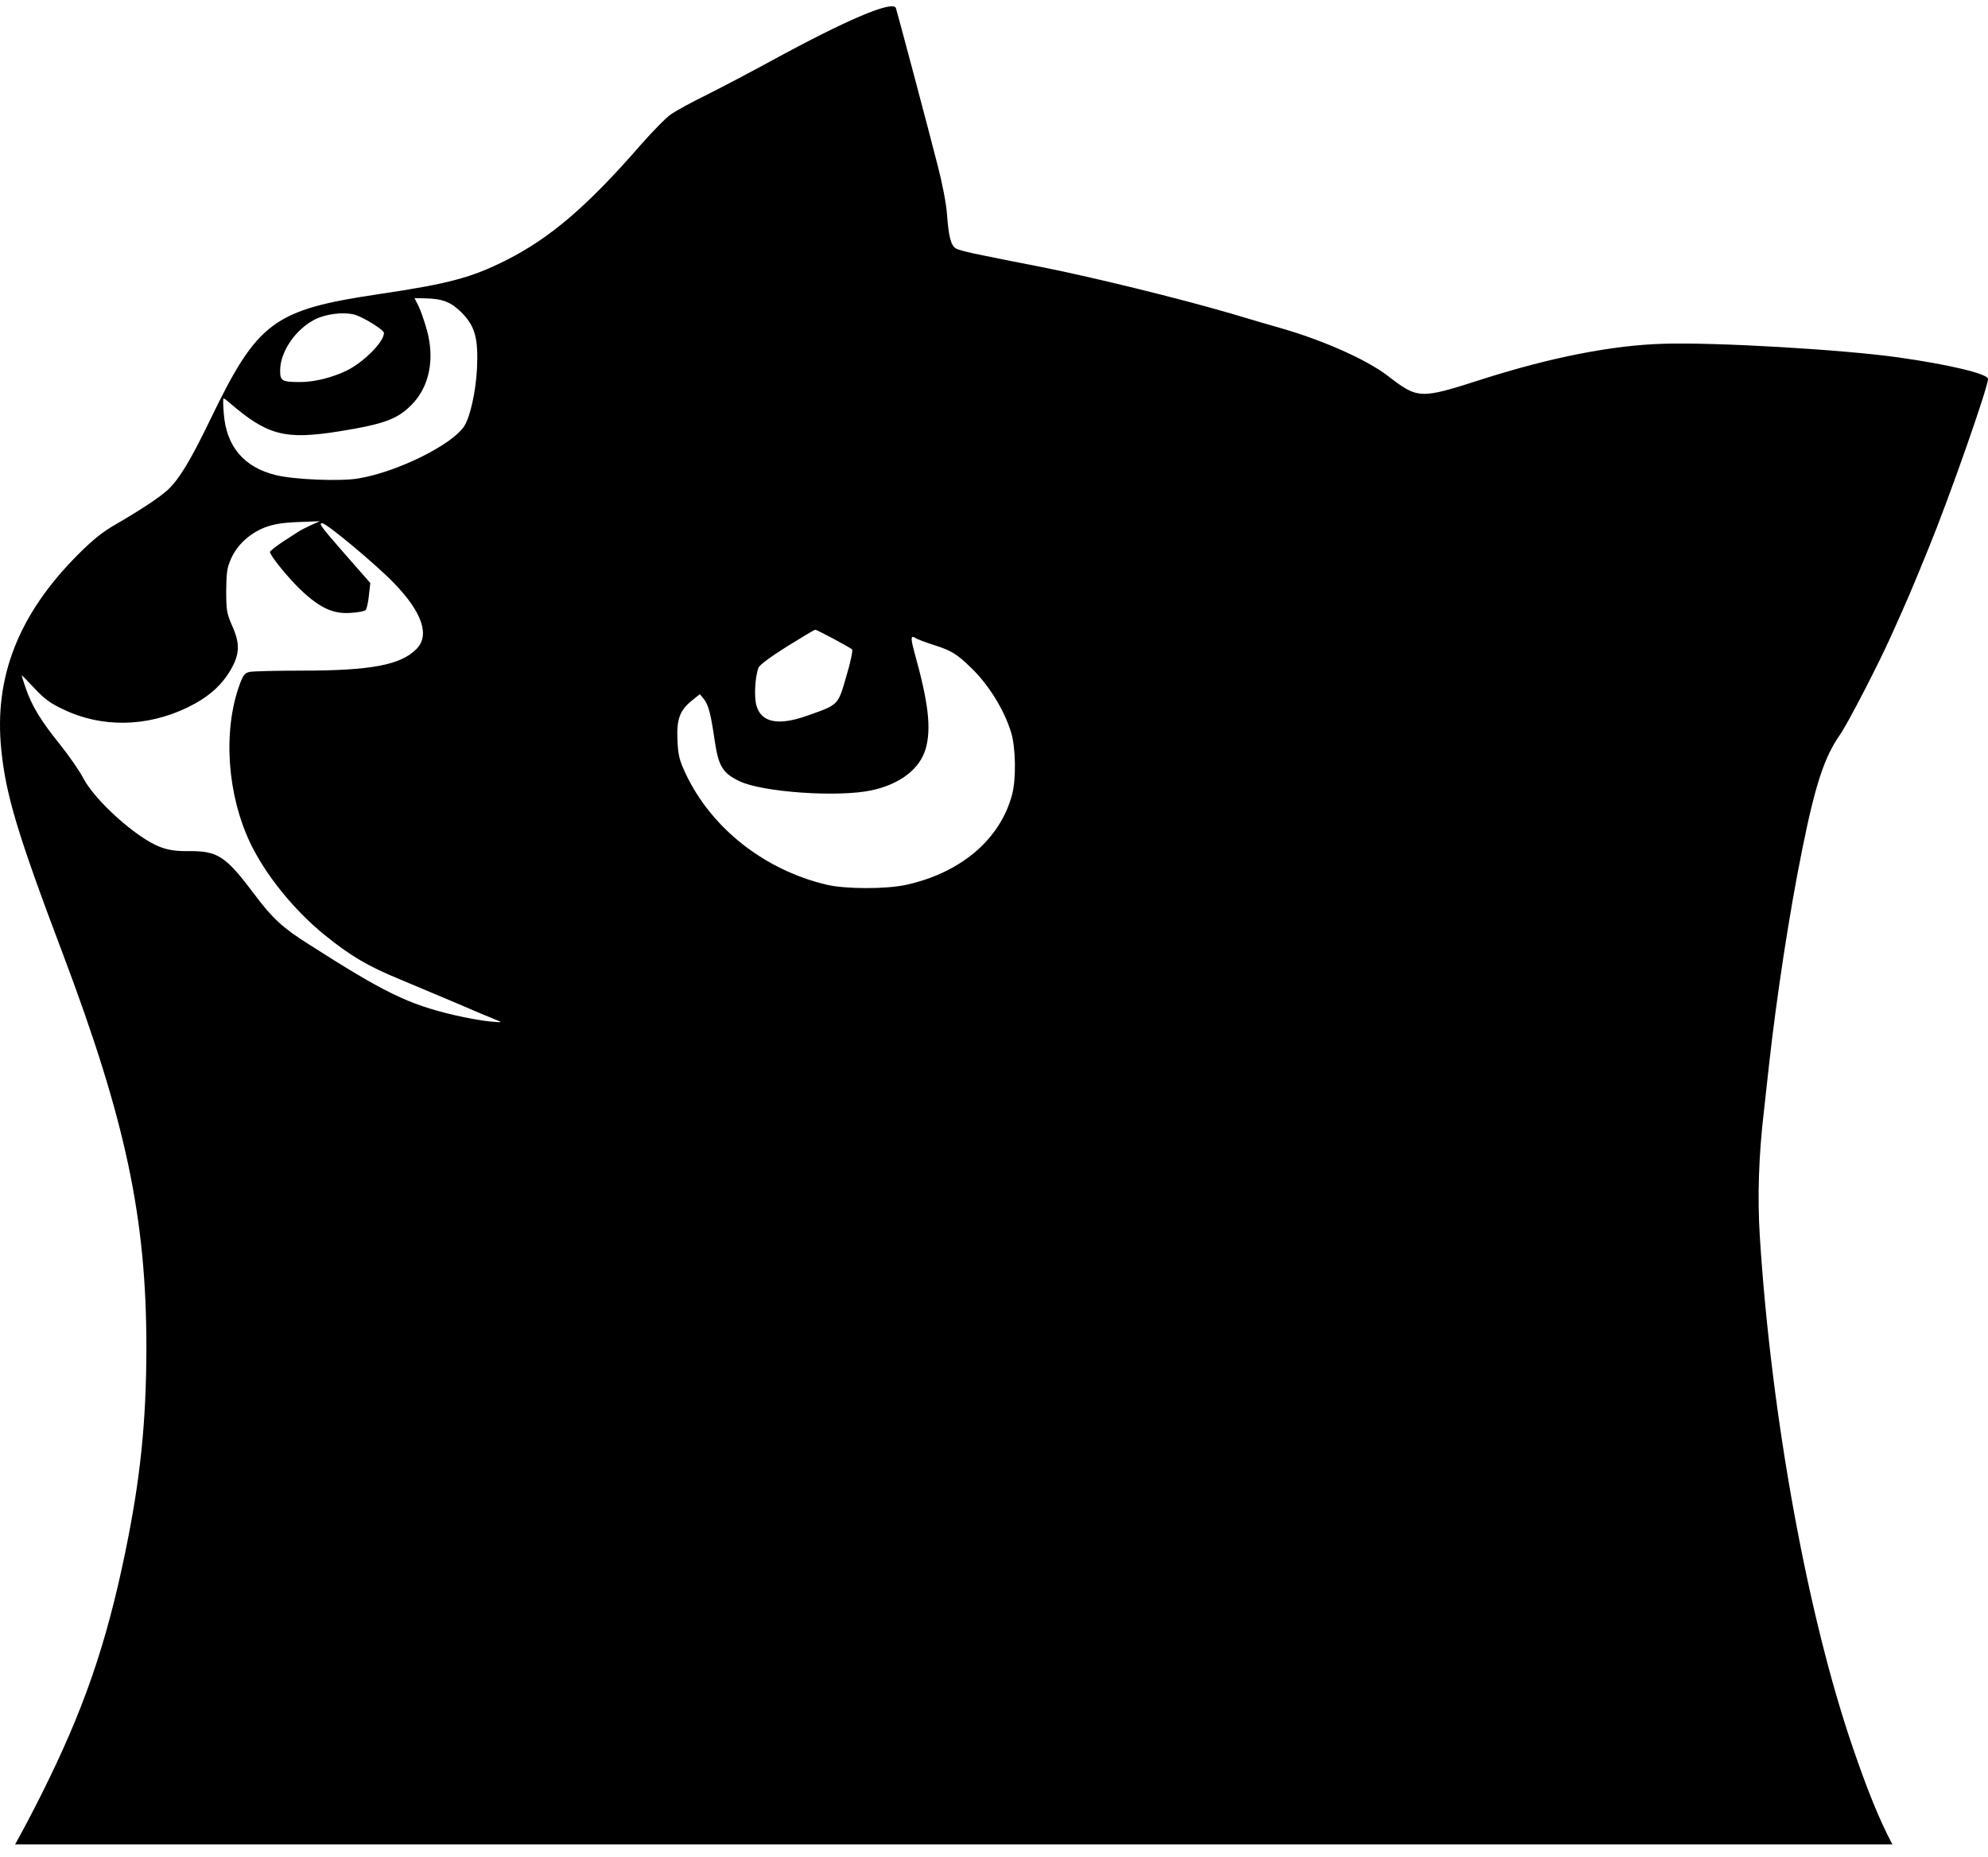 <?xml version="1.0" encoding="UTF-8"?> <svg xmlns="http://www.w3.org/2000/svg" width="106" height="99" viewBox="0 0 106 99" fill="none"> <path fill-rule="evenodd" clip-rule="evenodd" d="M47.77 0.432C47.835 0.617 49.495 6.848 50.005 8.856C50.244 9.772 50.461 10.896 50.494 11.42C50.581 12.609 50.7 13.079 50.961 13.242C51.069 13.319 51.677 13.471 52.295 13.591C52.873 13.716 54.262 13.988 55.451 14.22L55.451 14.22L55.639 14.257C58.352 14.803 62.78 15.883 65.624 16.712C66.785 17.061 67.957 17.4 68.229 17.476C70.53 18.131 72.853 19.167 73.971 20.019C75.609 21.284 75.707 21.284 78.974 20.237C82.653 19.058 85.975 18.404 88.699 18.327C91.445 18.24 98.24 18.633 101.246 19.058C103.938 19.44 106 19.931 106 20.204C106 20.651 103.938 26.533 102.82 29.261C101.93 31.443 101.713 31.956 100.812 33.953C100.139 35.448 98.522 38.58 98.109 39.169C97.274 40.358 96.785 41.843 96.08 45.356C95.407 48.684 94.734 53.104 94.332 56.705C94.281 57.159 94.225 57.675 94.174 58.133L94.174 58.133C94.128 58.556 94.087 58.93 94.061 59.16C93.768 61.626 93.703 63.83 93.833 65.914C94.441 75.517 96.384 86.178 98.804 93.205C99.544 95.36 100.169 96.949 100.903 98.335H0.804C1.282 97.472 1.741 96.601 2.184 95.715C4.441 91.219 5.657 87.716 6.677 82.763C7.491 78.823 7.795 75.833 7.806 71.872C7.806 64.932 6.71 59.76 3.356 50.867C0.936 44.472 0.306 42.366 0.067 39.955C-0.324 36.092 0.99 32.753 4.137 29.588C4.941 28.781 5.472 28.355 6.178 27.952C7.513 27.177 8.522 26.511 8.956 26.108C9.564 25.529 10.15 24.569 11.225 22.343C13.743 17.138 14.579 16.516 20.233 15.676C23.913 15.13 25.15 14.803 27.006 13.864C29.34 12.686 31.315 10.994 34.148 7.743C34.778 7.022 35.516 6.269 35.787 6.084C36.058 5.898 36.938 5.418 37.741 5.026C38.544 4.622 40.02 3.847 41.04 3.29C45.132 1.054 47.618 -0.005 47.77 0.432ZM22.317 16.319C22.437 16.559 22.632 17.138 22.762 17.596C23.197 19.178 22.882 20.651 21.927 21.601C21.178 22.354 20.451 22.616 18.084 22.997C15.187 23.456 14.264 23.216 12.234 21.47C12.093 21.339 11.952 21.241 11.919 21.241C11.887 21.241 11.898 21.601 11.93 22.026C12.061 23.805 13.005 24.918 14.72 25.333C15.707 25.573 18.171 25.671 19.116 25.507C21.189 25.158 24.097 23.718 24.749 22.725C25.074 22.223 25.367 20.881 25.433 19.659C25.508 18.044 25.335 17.389 24.608 16.658C24.043 16.101 23.609 15.927 22.665 15.905L22.1 15.894L22.317 16.319ZM16.793 17.029C15.751 17.563 14.937 18.753 14.937 19.757C14.937 20.313 15.035 20.368 16.022 20.368C16.76 20.368 17.726 20.128 18.486 19.757C19.398 19.309 20.472 18.229 20.472 17.749C20.472 17.585 19.343 16.887 18.877 16.767C18.28 16.625 17.39 16.734 16.793 17.029ZM14.134 28.115C13.32 28.432 12.647 29.043 12.321 29.785C12.104 30.265 12.072 30.538 12.061 31.498C12.061 32.524 12.093 32.72 12.375 33.353C12.809 34.324 12.788 34.87 12.289 35.732C11.789 36.572 11.095 37.183 9.998 37.718C7.828 38.765 5.418 38.809 3.367 37.816C2.683 37.5 2.336 37.238 1.826 36.681C1.456 36.288 1.153 35.983 1.153 36.005C1.153 36.026 1.25 36.332 1.37 36.681C1.695 37.63 2.162 38.405 3.182 39.671C3.682 40.293 4.246 41.111 4.43 41.471C5.06 42.683 7.274 44.669 8.522 45.149C8.978 45.324 9.358 45.378 10.02 45.378C11.616 45.356 12.028 45.629 13.591 47.713C14.514 48.946 15.078 49.47 16.445 50.332C20.505 52.929 21.764 53.54 24.217 54.118C24.868 54.271 25.726 54.424 26.116 54.457C26.8 54.522 26.811 54.511 26.442 54.37C26.236 54.293 25.259 53.879 24.271 53.453C23.855 53.278 23.382 53.079 22.926 52.887C22.299 52.622 21.705 52.371 21.341 52.22C19.637 51.522 18.703 50.976 17.314 49.852C15.686 48.532 14.177 46.666 13.363 44.985C12.115 42.388 11.876 39.005 12.766 36.528C12.972 35.972 13.048 35.874 13.331 35.819C13.515 35.786 14.763 35.754 16.098 35.754C19.745 35.754 21.33 35.459 22.176 34.63C22.947 33.899 22.524 32.644 20.982 31.061C19.995 30.047 17.412 27.897 17.184 27.897C16.956 27.897 17.064 28.028 19.083 30.33L19.745 31.083L19.669 31.749C19.637 32.12 19.55 32.469 19.495 32.524C19.43 32.589 19.072 32.655 18.692 32.676C17.77 32.742 17.064 32.415 16.076 31.487C15.393 30.843 14.394 29.621 14.394 29.425C14.394 29.381 14.698 29.141 15.067 28.89C15.316 28.733 15.566 28.57 15.732 28.462L15.733 28.461L15.734 28.461C15.82 28.404 15.884 28.363 15.914 28.344C16 28.279 16.294 28.137 16.565 28.006L17.053 27.788L15.914 27.832C15.078 27.864 14.6 27.941 14.134 28.115ZM41.963 34.466C41.094 35.012 40.498 35.448 40.443 35.601C40.259 36.07 40.204 37.118 40.324 37.587C40.574 38.514 41.464 38.711 43.016 38.165C43.062 38.149 43.108 38.133 43.152 38.117C43.95 37.837 44.334 37.702 44.576 37.437C44.799 37.192 44.901 36.836 45.098 36.151L45.121 36.07C45.349 35.328 45.479 34.673 45.436 34.63C45.349 34.521 43.569 33.582 43.471 33.571C43.428 33.571 42.755 33.975 41.963 34.466ZM48.746 34.739C49.506 37.456 49.669 38.831 49.354 39.933C49.039 41.002 47.987 41.81 46.467 42.137C44.665 42.519 40.639 42.235 39.423 41.646C38.522 41.21 38.305 40.85 38.099 39.431C37.893 38.012 37.773 37.587 37.524 37.26L37.317 37.008L36.894 37.347C36.243 37.871 36.069 38.351 36.123 39.464C36.156 40.271 36.221 40.522 36.568 41.264C37.936 44.156 40.758 46.382 44.079 47.168C45.099 47.408 47.281 47.408 48.345 47.168C51.264 46.513 53.337 44.734 53.967 42.355C54.184 41.537 54.162 39.867 53.913 39.049C53.544 37.838 52.686 36.452 51.731 35.557C51.026 34.87 50.7 34.673 49.832 34.401C49.354 34.248 48.888 34.073 48.801 34.008C48.562 33.855 48.551 34.019 48.746 34.739Z" fill="black"></path> </svg> 